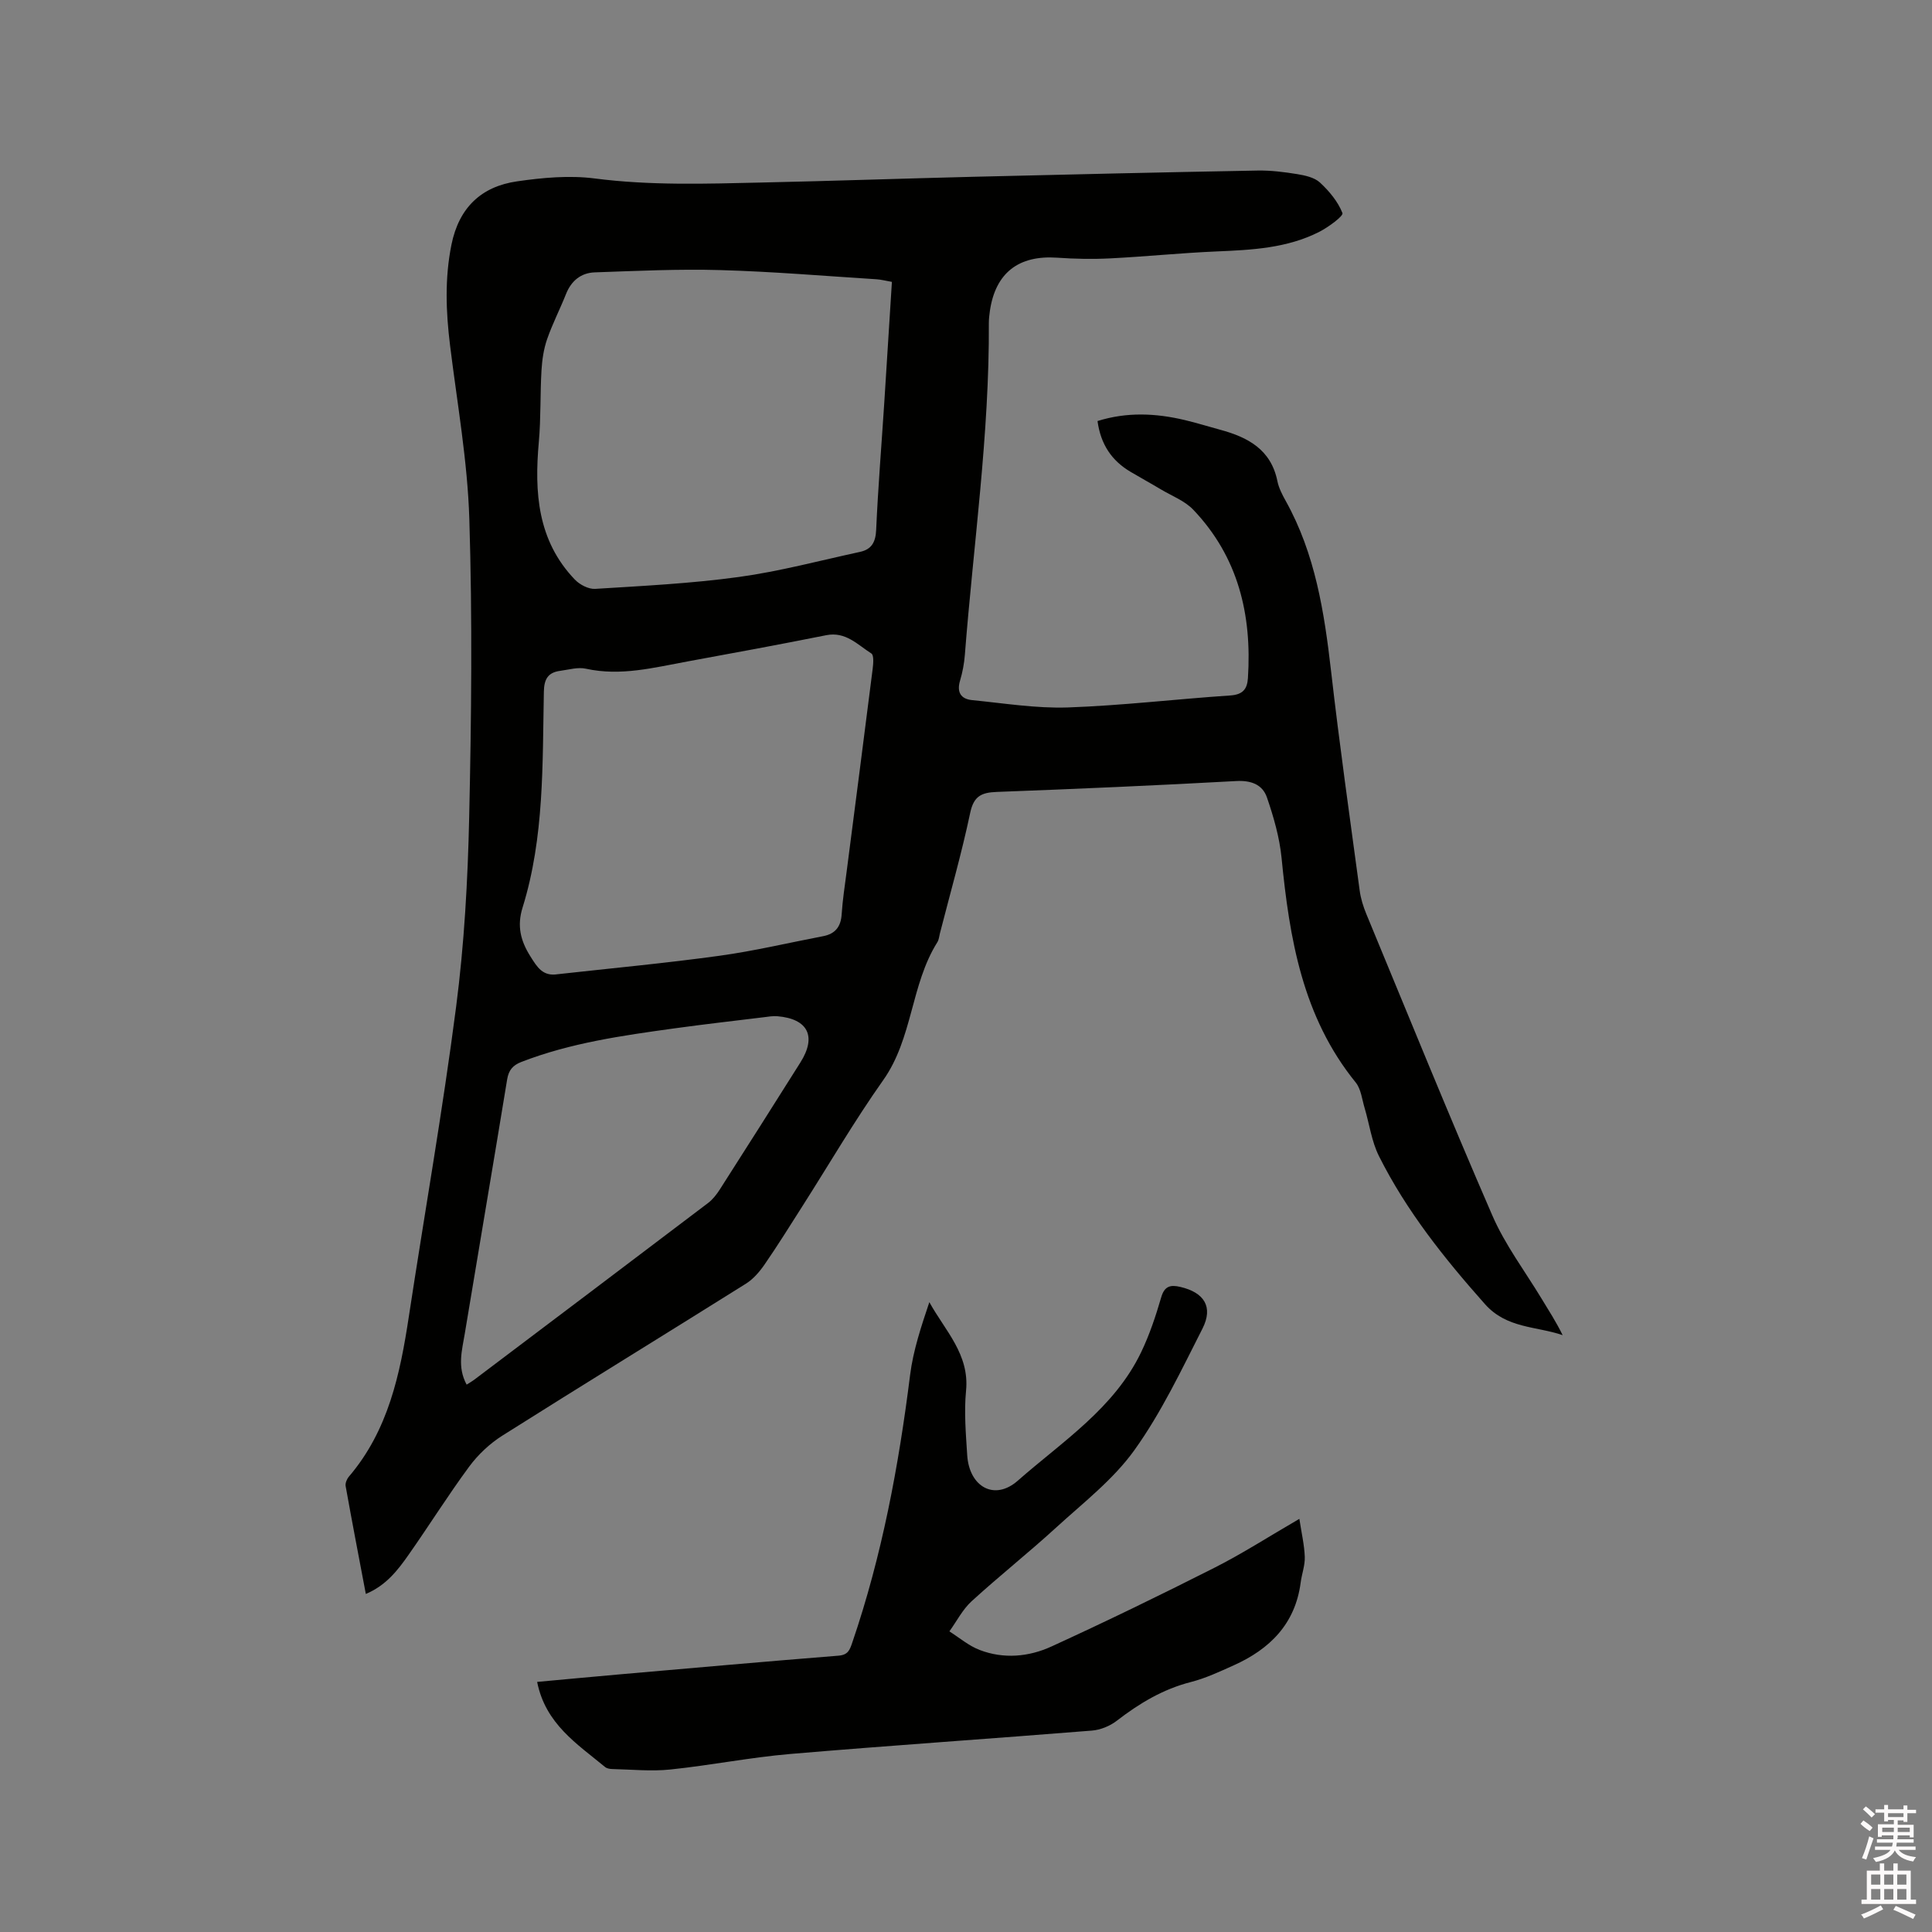 <svg enable-background="new 0 0 400 400" viewBox="0 0 400 400" xmlns="http://www.w3.org/2000/svg"><rect x="0" y="0" width="400" height="400" fill="#808080" stroke="none"/><path d="m385.2 377.6.6-.7c.6.4 1.3.9 1.9 1.5l-.6.7c-.8-.5-1.4-1-1.9-1.5zm.3 7.1c.6-1.4 1.1-2.9 1.5-4.5.3.1.6.3.9.4-.5 1.4-1 2.9-1.5 4.4zm.2-10.1.6-.6c.7.5 1.3 1.1 1.9 1.6l-.7.7c-.6-.6-1.2-1.2-1.8-1.7zm8.4-.8h.8v.9h1.8v.7h-1.8v1.8h-.8v-.3h-1.2v.9h3.3v2.6h-.8v-.4h-2.5c0 .3 0 .6-.1.8h3.4v.7h-3.5c0 .3-.1.6-.1.8h4v.7h-3.5c.7.9 1.9 1.3 3.6 1.5-.2.2-.4.5-.6.9-1.9-.3-3.2-1.1-3.8-2.3-.5 1.1-1.8 2-3.9 2.4-.2-.3-.4-.5-.6-.8 1.9-.4 3.1-.9 3.6-1.7h-3.2v-.7h3.5c.1-.2.1-.5.2-.8h-3.3v-.7h3.4c0-.2 0-.5 0-.8h-2.4v.3h-.8v-2.6h3.3v-.9h-1.2v.3h-.8v-1.8h-1.8v-.7h1.8v-.9h.8v.9h3.2zm-4.4 5.5h2.4c0-.3 0-.6 0-.9h-2.4zm1.2-3.1h3.2v-.8h-3.2zm4.4 2.2h-2.4v.9h2.5v-.9z" fill="#fcfafa"/><path d="m389.2 385.8h.9v1.5h1.9v-1.5h.9v1.5h2.7v6h1.1v.9h-11.3v-.9h1.1v-6h2.7zm.2 8.7.5.8c-1.2.6-2.5 1.3-4 1.9-.2-.3-.3-.6-.6-.8 1.6-.6 3-1.3 4.1-1.9zm-2-4.3h1.9v-2.1h-1.9zm0 3.1h1.9v-2.2h-1.9zm2.7-3.1h1.9v-2.1h-1.9zm0 3.1h1.9v-2.2h-1.9zm2.4 1.3c1.4.6 2.7 1.2 4.1 1.8l-.5.9c-1.5-.7-2.8-1.4-4.1-1.9zm2.2-6.5h-1.9v2.1h1.9zm-1.9 5.2h1.9v-2.2h-1.9z" fill="#fcfafa"/><g fill="#010100"><path d="m227.23 87.17c6.11-1.91 12.07-1.62 18.03-.21 2.47.58 4.9 1.35 7.35 2.01 5.75 1.55 10.54 4.1 11.86 10.64.29 1.42 1 2.8 1.72 4.09 6.12 10.98 7.99 23.03 9.4 35.3 1.73 15.16 3.88 30.27 5.92 45.39.22 1.65.74 3.31 1.38 4.86 8.63 20.83 17.1 41.73 26.09 62.42 2.63 6.06 6.73 11.49 10.18 17.19 1.48 2.44 3.03 4.83 4.37 7.57-5.48-1.88-11.58-1.35-16.09-6.43-8.42-9.48-16.27-19.31-21.95-30.66-1.52-3.04-1.97-6.62-2.96-9.94-.54-1.79-.74-3.91-1.84-5.28-11.04-13.6-13.72-29.84-15.36-46.54-.42-4.22-1.64-8.44-3.02-12.47-.93-2.7-3.3-3.58-6.42-3.4-16.5.91-33.02 1.63-49.53 2.25-3.16.12-4.76.86-5.49 4.33-1.77 8.38-4.14 16.64-6.27 24.95-.16.62-.2 1.31-.53 1.83-5.53 8.8-5.07 19.88-11.21 28.56-5.98 8.46-11.21 17.44-16.78 26.18-2.56 4.01-5.07 8.06-7.77 11.97-1.04 1.51-2.34 3.03-3.87 3.99-16.79 10.53-33.68 20.88-50.43 31.46-2.6 1.64-5.02 3.92-6.85 6.39-4.4 5.96-8.34 12.27-12.6 18.33-2.24 3.19-4.65 6.31-8.82 8.06-1.44-7.61-2.86-14.96-4.18-22.34-.11-.6.26-1.47.69-1.97 8.15-9.56 10.59-21.21 12.4-33.15 3.25-21.36 7.01-42.65 9.78-64.07 1.69-13.01 2.42-26.19 2.71-39.31.46-20.56.67-41.16.03-61.71-.37-12.01-2.52-23.98-3.99-35.95-.86-6.98-1.12-13.88.29-20.86 1.55-7.64 6.15-12.03 13.56-13.1 5.3-.77 10.85-1.28 16.11-.6 11.54 1.49 23.05 1.1 34.58.84 14.62-.32 29.23-.83 43.85-1.19 19.6-.48 39.2-.93 58.8-1.29 2.73-.05 5.5.3 8.21.74 1.64.27 3.56.69 4.7 1.74 1.92 1.78 3.74 3.96 4.66 6.33.23.6-2.9 2.91-4.78 3.87-6.69 3.41-14 3.76-21.34 4.07-7.3.31-14.58 1.06-21.88 1.43-3.69.19-7.41.12-11.1-.14-7.95-.54-12.73 3.14-13.89 10.99-.12.84-.22 1.69-.22 2.53.13 23.04-3.19 45.84-4.97 68.74-.14 1.78-.48 3.59-.99 5.3-.72 2.4.16 3.81 2.48 4.04 6.6.65 13.25 1.74 19.84 1.52 11.21-.39 22.39-1.73 33.6-2.48 2.59-.17 3.53-1.28 3.68-3.6.85-13.12-2.01-25.09-11.31-34.85-1.76-1.85-4.41-2.85-6.68-4.2-2.09-1.25-4.23-2.42-6.32-3.66-3.89-2.3-6.18-5.68-6.83-10.51zm-42.57-28.81c-1.32-.23-2.24-.48-3.18-.54-10.77-.68-21.54-1.6-32.33-1.9-8.66-.25-17.34.17-26.01.47-2.85.1-4.87 1.74-5.96 4.5-1.25 3.15-2.82 6.18-3.92 9.37-.7 2.03-1.02 4.25-1.15 6.4-.29 4.93-.11 9.9-.55 14.82-.94 10.44-.3 20.41 7.44 28.5 1.01 1.06 2.83 2.02 4.21 1.94 9.93-.62 19.9-1.11 29.74-2.46 8.45-1.16 16.76-3.39 25.11-5.2 2.4-.52 3.23-2.02 3.34-4.56.39-8.78 1.11-17.55 1.68-26.33.53-8.24 1.04-16.48 1.58-25.01zm-69.2 143.34c11.15-1.24 22.33-2.28 33.44-3.81 7.22-.99 14.34-2.69 21.5-4.06 2.53-.48 3.7-1.96 3.86-4.56.19-2.95.65-5.89 1.03-8.83 1.8-13.97 3.62-27.93 5.38-41.91.14-1.09.29-2.89-.27-3.24-2.84-1.8-5.3-4.58-9.33-3.78-9.55 1.91-19.12 3.68-28.7 5.43-6.95 1.27-13.85 3.1-21.06 1.51-1.66-.37-3.55.2-5.33.44-2.49.33-3.33 1.67-3.38 4.31-.3 15.01.12 30.13-4.41 44.71-1.18 3.79-.42 6.87 1.63 10.11 1.41 2.24 2.56 4.17 5.64 3.68zm-18.85 84.97c.67-.42 1.12-.67 1.53-.98 16.15-12.19 32.31-24.37 48.43-36.6.98-.74 1.8-1.79 2.47-2.84 5.59-8.74 11.15-17.51 16.68-26.29 3.39-5.38 1.57-9.02-4.76-9.56-.94-.08-1.9.09-2.85.21-6.2.76-12.41 1.46-18.6 2.32-10.7 1.48-21.39 2.99-31.56 6.93-1.77.69-2.63 1.68-2.95 3.62-2.87 17.55-5.87 35.08-8.77 52.62-.55 3.4-1.62 6.86.38 10.57z"/><path d="m111.21 348.22c5.87-.54 11.64-1.08 17.41-1.59 14.99-1.31 29.98-2.64 44.98-3.84 1.95-.16 2.32-1.13 2.84-2.67 6.17-18.03 9.63-36.61 11.99-55.47.64-5.08 2.3-10.03 3.98-15.05 3.27 5.92 8.34 10.79 7.6 18.33-.43 4.4-.04 8.9.24 13.34.41 6.55 5.63 9.55 10.47 5.29 9.24-8.13 19.99-15 25.56-26.64 1.73-3.61 3.01-7.46 4.13-11.31.69-2.38 1.94-2.64 3.96-2.17 4.95 1.15 6.87 4.14 4.59 8.63-4.36 8.58-8.53 17.4-14.1 25.17-4.38 6.11-10.62 10.92-16.25 16.07-5.7 5.21-11.77 10.02-17.47 15.23-1.86 1.71-3.07 4.13-4.58 6.22 2.07 1.31 4 2.98 6.25 3.84 4.98 1.92 10.19 1.44 14.88-.71 11.34-5.19 22.57-10.65 33.7-16.28 5.76-2.91 11.21-6.42 17.63-10.15.44 2.91 1.03 5.39 1.12 7.88.06 1.76-.62 3.53-.85 5.31-1.12 8.57-6.39 13.79-13.89 17.15-2.89 1.3-5.81 2.67-8.86 3.45-5.79 1.48-10.67 4.43-15.33 8.02-1.41 1.09-3.37 1.89-5.14 2.03-20.81 1.68-41.64 3.07-62.44 4.84-8.32.71-16.56 2.36-24.87 3.22-3.96.41-8-.01-12.01-.1-.51-.01-1.12-.12-1.49-.43-5.76-4.77-12.32-8.89-14.05-17.61z"/></g></svg>